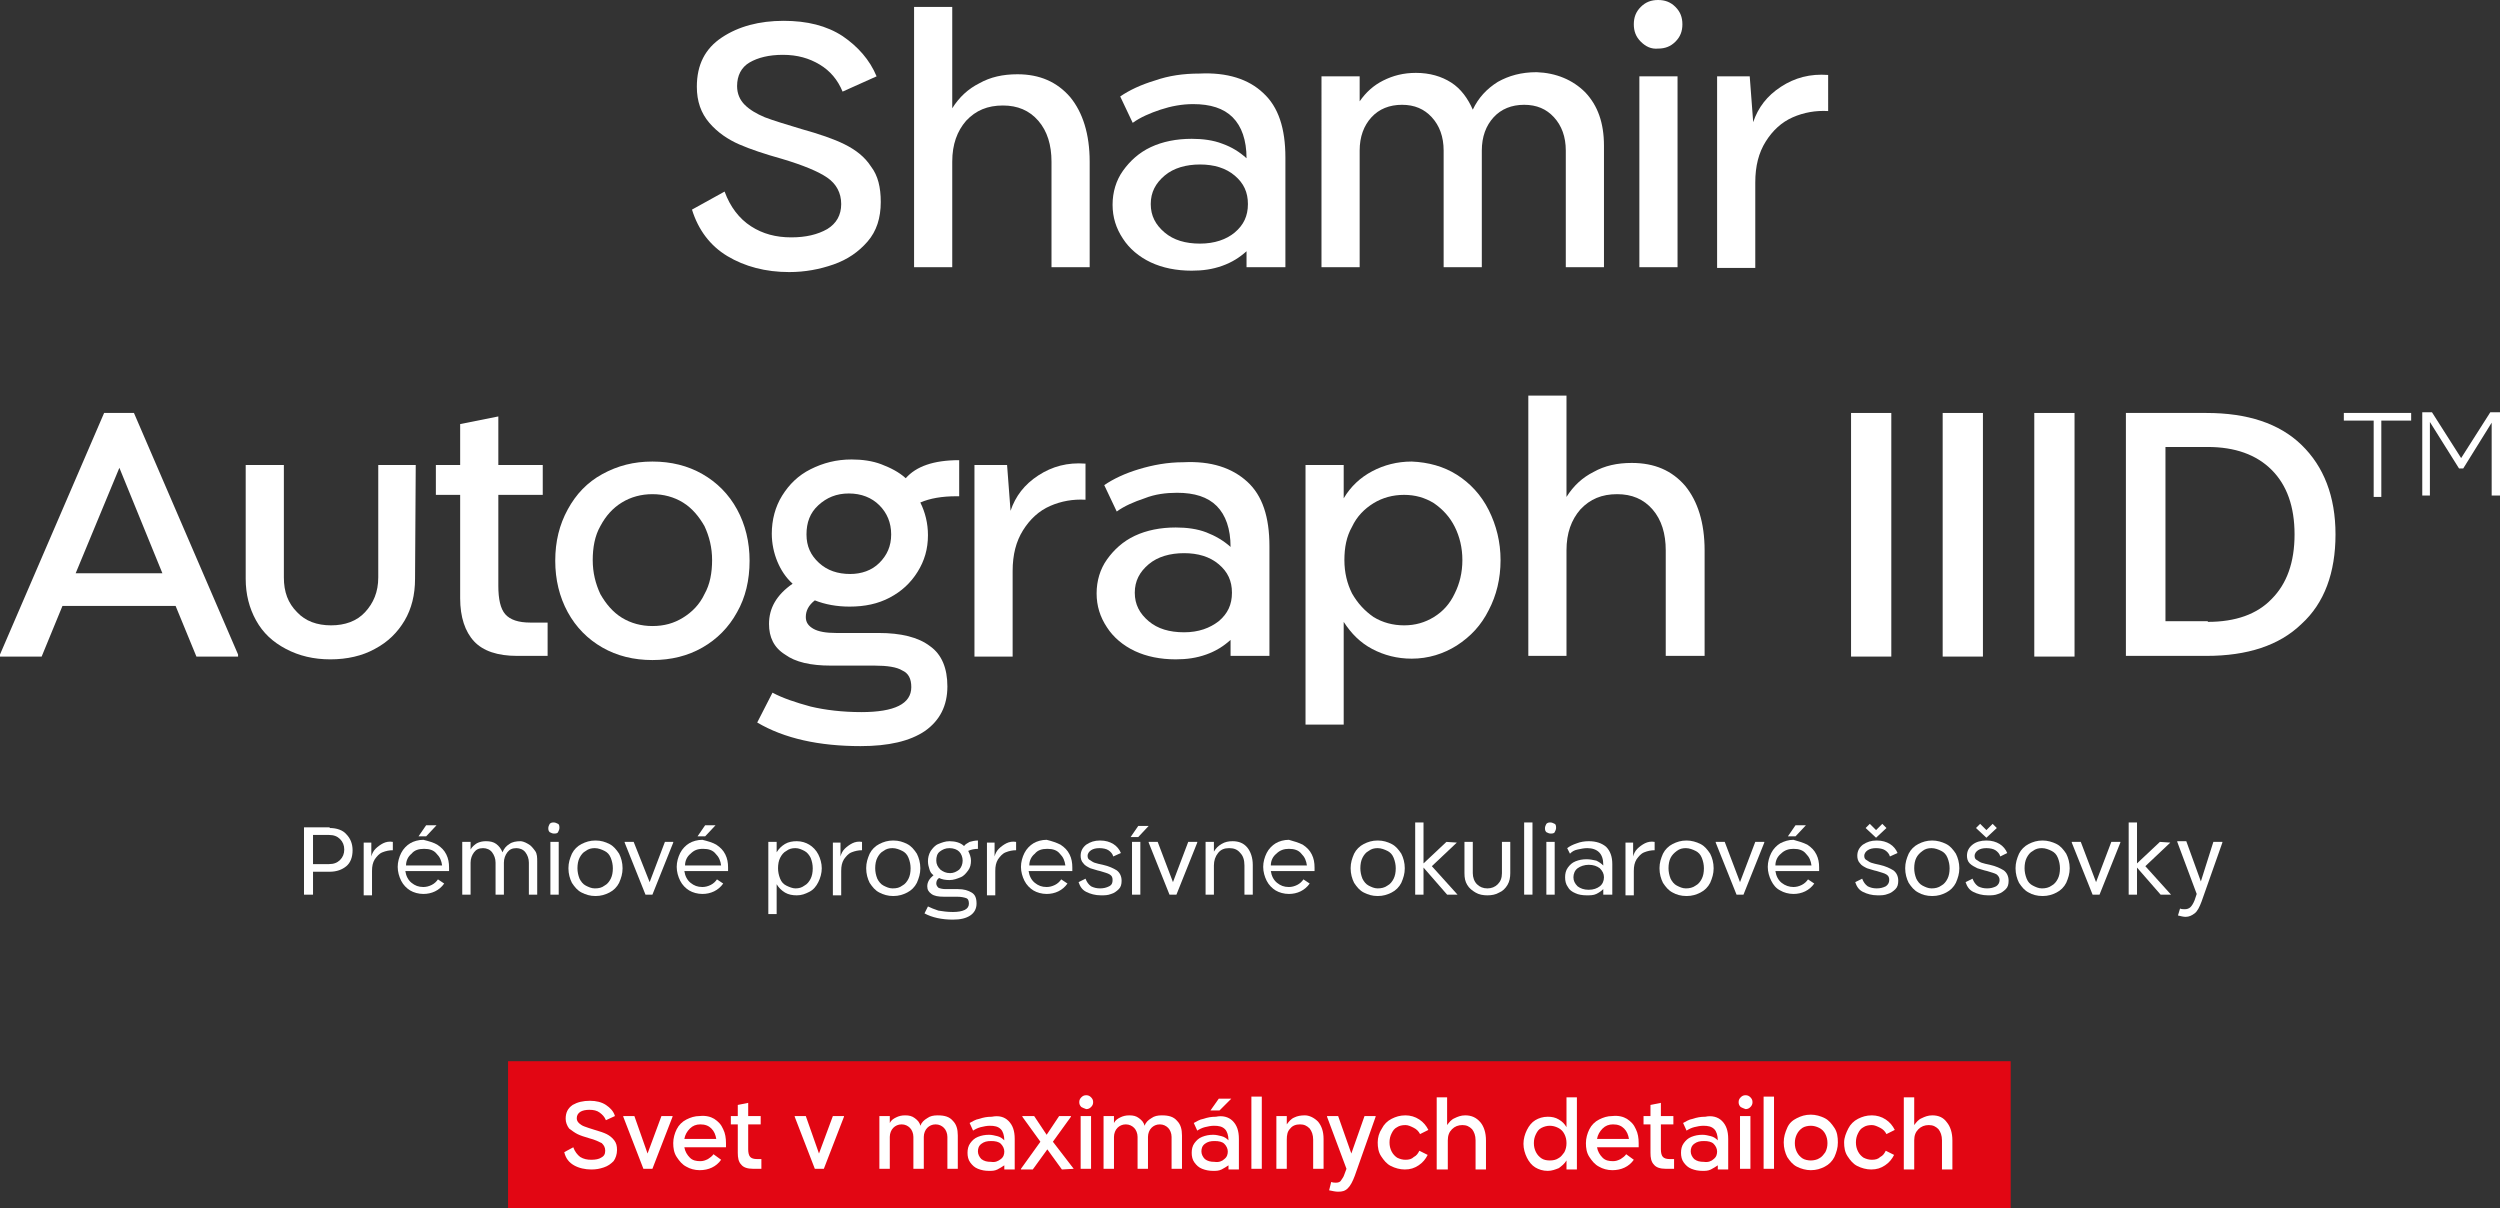 <svg id="Vrstva_1" xmlns="http://www.w3.org/2000/svg" xmlns:xlink="http://www.w3.org/1999/xlink" viewBox="0 0 360.2 174.1" style="enable-background:new 0 0 360.2 174.1;"><rect x="0" y="0" width="360.2" height="174.1" fill="#333333" stroke="none"/><style>.st0{fill:#E20613;}
.st1{fill:#FFFFFF;}</style><g><g><polyline class="st0" points="289.7,152.9 289.7,174.1 73.2,174.1 73.2,152.9"/></g><g><path class="st1" d="M47.5 119.3c1 0 1.9.3 2.4.9.6.6.9 1.4.9 2.3.0 1-.3 1.8-.9 2.3s-1.4.8-2.4.8h-2.4v3.3h-1.3v-9.7h3.7zM47.4 124.5c.7.0 1.2-.2 1.6-.6.4-.4.6-.9.6-1.5s-.2-1.1-.6-1.5-.9-.6-1.6-.6h-2.3v4.2h2.3z"/><path class="st1" d="M53.5 123.4c.1-.4.3-.8.6-1.1.3-.3.7-.6 1.1-.8s.9-.3 1.4-.2v1.2c-.5.0-1 .1-1.5.3s-.8.6-1.1 1c-.3.5-.4 1-.4 1.7v3.5h-1.2v-7.6h1.1v2z"/><path class="st1" d="M63 121.7c.6.4 1 .8 1.3 1.4.3.6.4 1.2.4 1.9.0.1.0.3.0.5h-6.3c.1.7.4 1.3.9 1.7s1 .6 1.7.6c.4.0.8-.1 1.2-.3.4-.2.7-.5.9-.8l.9.6c-.7 1-1.8 1.5-3 1.5-.7.0-1.4-.2-1.9-.5s-1-.8-1.3-1.4c-.3-.6-.5-1.3-.5-2s.2-1.4.5-2 .8-1.1 1.3-1.4 1.2-.5 1.9-.5C61.8 121.2 62.5 121.4 63 121.7zM59.3 123c-.5.4-.8 1-.8 1.7h5.2c-.1-.7-.3-1.2-.8-1.7-.4-.5-1-.7-1.8-.7C60.3 122.3 59.7 122.5 59.3 123zm1-2.5 1.1-1.6h1.5l-1.5 1.6H60.3z"/><path class="st1" d="M76.1 121.6c.4.2.7.6 1 1s.3 1 .3 1.5v4.8h-1.2v-4.6c0-.6-.2-1.1-.5-1.5s-.8-.6-1.3-.6c-.6.0-1 .2-1.3.6-.3.4-.5.9-.5 1.5v4.6h-1.2v-4.6c0-.6-.2-1.1-.5-1.5s-.8-.6-1.3-.6c-.6.0-1 .2-1.3.6-.3.4-.5.9-.5 1.5v4.6h-1.2v-7.6h1.2v1.1c.2-.4.6-.7.9-.9.4-.2.8-.3 1.3-.3.6.0 1.1.1 1.5.4s.7.7.9 1.2c.2-.5.5-.9 1-1.2.4-.3 1-.4 1.6-.4C75.2 121.2 75.6 121.3 76.1 121.6z"/><path class="st1" d="M79.2 119.9c-.2-.2-.2-.4-.2-.6.0-.2.1-.4.2-.6.2-.2.4-.2.6-.2.2.0.4.1.6.2s.2.4.2.6c0 .2-.1.4-.2.6s-.4.2-.6.2C79.6 120.1 79.4 120 79.2 119.9zm1.3 9h-1.2v-7.6h1.2V128.9z"/><path class="st1" d="M83.8 128.6c-.6-.3-1-.8-1.4-1.4-.3-.6-.5-1.3-.5-2.1s.2-1.4.5-2.1c.3-.6.8-1.1 1.4-1.4.6-.3 1.2-.5 2-.5s1.4.2 2 .5 1 .8 1.4 1.4c.3.6.5 1.3.5 2.1s-.2 1.4-.5 2.1c-.3.6-.8 1.1-1.4 1.4-.6.3-1.2.5-2 .5S84.4 128.9 83.8 128.6zm3.3-1c.4-.2.7-.6.9-1s.3-.9.3-1.5c0-.5-.1-1-.3-1.5s-.5-.8-.9-1-.9-.4-1.4-.4-.9.1-1.3.4c-.4.2-.7.6-.9 1s-.3.9-.3 1.5c0 .5.1 1 .3 1.5.2.4.5.8.9 1s.8.4 1.3.4C86.3 128 86.7 127.9 87.1 127.6z"/><path class="st1" d="M93.6 127.1l2.2-5.8H97v.1l-3 7.5h-1l-3-7.5v-.1h1.3L93.6 127.1z"/><path class="st1" d="M103.2 121.7c.6.4 1 .8 1.3 1.4.3.6.4 1.2.4 1.9.0.1.0.3.0.5h-6.3c.1.7.4 1.3.9 1.7s1 .6 1.7.6c.4.0.8-.1 1.2-.3s.7-.5.9-.8l.9.6c-.7 1-1.8 1.5-3 1.5-.7.0-1.4-.2-1.9-.5s-1-.8-1.3-1.4c-.3-.6-.5-1.3-.5-2s.2-1.4.5-2 .8-1.1 1.3-1.4 1.2-.5 1.9-.5C102 121.2 102.7 121.4 103.2 121.7zM99.5 123c-.5.4-.8 1-.8 1.7h5.2c-.1-.7-.3-1.2-.8-1.7-.4-.5-1-.7-1.8-.7C100.5 122.3 1e2 122.5 99.5 123zm1-2.5 1.1-1.6h1.5l-1.5 1.6H100.5z"/><path class="st1" d="M116.6 121.7c.5.3 1 .8 1.3 1.4.3.6.5 1.3.5 2s-.2 1.4-.5 2-.7 1.1-1.3 1.4-1.1.5-1.8.5c-.6.0-1.2-.1-1.7-.4s-.9-.7-1.2-1.2v4.3h-1.2v-10.4h1.2v1.5c.3-.5.7-.9 1.2-1.2s1.1-.4 1.7-.4C115.5 121.2 116.1 121.4 116.6 121.7zM115.9 127.6c.4-.2.7-.6.9-1s.3-.9.3-1.5c0-.5-.1-1-.3-1.5-.2-.4-.5-.8-.9-1s-.8-.4-1.3-.4-.9.1-1.3.4c-.4.2-.7.6-.9 1s-.3.9-.3 1.5c0 .5.1 1 .3 1.5s.5.8.9 1 .9.4 1.3.4C115.1 128 115.5 127.9 115.9 127.6z"/><path class="st1" d="M121.1 123.4c.1-.4.3-.8.6-1.1s.7-.6 1.1-.8c.4-.2.9-.3 1.4-.2v1.2c-.5.0-1 .1-1.5.3s-.8.6-1.1 1c-.3.5-.4 1-.4 1.7v3.5H120v-7.6h1.1L121.1 123.4z"/><path class="st1" d="M126.7 128.6c-.6-.3-1-.8-1.4-1.4-.3-.6-.5-1.3-.5-2.1s.2-1.4.5-2.1c.3-.6.8-1.1 1.4-1.4.6-.3 1.2-.5 2-.5s1.4.2 2 .5 1 .8 1.4 1.4c.3.6.5 1.3.5 2.1s-.2 1.4-.5 2.1c-.3.6-.8 1.1-1.4 1.4s-1.2.5-2 .5S127.3 128.9 126.7 128.6zm3.3-1c.4-.2.7-.6.9-1s.3-.9.3-1.5c0-.5-.1-1-.3-1.5s-.5-.8-.9-1-.9-.4-1.4-.4-.9.1-1.3.4c-.4.2-.7.6-.9 1s-.3.9-.3 1.5c0 .5.1 1 .3 1.5.2.4.5.8.9 1s.8.4 1.3.4C129.2 128 129.6 127.9 130 127.6z"/><path class="st1" d="M141 122.3c-.6.0-1.1.1-1.5.3.2.4.4.9.4 1.4s-.1 1-.4 1.4-.6.8-1.1 1-1 .4-1.6.4-1.1-.1-1.5-.3c-.3.2-.4.5-.4.8.0.2.1.4.3.6.2.1.6.2 1 .2h1.8c.9.0 1.5.2 2 .5s.7.8.7 1.6c0 .7-.3 1.3-.9 1.7-.6.4-1.4.6-2.5.6-1.6.0-3-.3-4.1-.9l.5-1c.4.2.9.4 1.5.6.6.1 1.3.2 2.1.2.7.0 1.3-.1 1.7-.3.4-.2.6-.5.6-.9s-.1-.7-.4-.8c-.3-.1-.7-.2-1.3-.2H136c-.8.0-1.4-.1-1.8-.4s-.6-.6-.6-1.1c0-.6.3-1.1.9-1.6-.3-.2-.5-.5-.6-.9-.1-.3-.2-.7-.2-1.1.0-.5.1-1 .4-1.5.3-.4.6-.8 1.1-1s1-.4 1.6-.4c.8.0 1.6.2 2.1.7.2-.3.5-.4.8-.6.3-.1.8-.2 1.2-.2V122.3zM138.2 125.3c.3-.3.5-.8.5-1.3s-.2-1-.5-1.3-.8-.5-1.4-.5-1 .2-1.4.5-.5.8-.5 1.3.2.9.6 1.3c.4.3.8.5 1.4.5C137.4 125.8 137.8 125.6 138.2 125.3z"/><path class="st1" d="M143.3 123.4c.1-.4.3-.8.6-1.1.3-.3.7-.6 1.1-.8s.9-.3 1.4-.2v1.2c-.5.0-1 .1-1.5.3s-.8.6-1.1 1c-.3.5-.4 1-.4 1.7v3.5h-1.2v-7.6h1.1v2z"/><path class="st1" d="M152.8 121.7c.6.4 1 .8 1.3 1.4.3.6.4 1.2.4 1.9.0.1.0.3.0.5h-6.3c.1.7.4 1.3.9 1.7s1 .6 1.7.6c.4.0.8-.1 1.2-.3.4-.2.7-.5.9-.8l.9.6c-.7 1-1.8 1.5-3 1.5-.7.0-1.4-.2-1.9-.5s-1-.8-1.3-1.4c-.3-.6-.5-1.3-.5-2s.2-1.4.5-2 .8-1.1 1.3-1.4 1.2-.5 1.9-.5C151.6 121.2 152.2 121.4 152.8 121.7zM149.1 123c-.5.4-.8 1-.8 1.7h5.2c-.1-.7-.3-1.2-.8-1.7-.4-.5-1-.7-1.8-.7C150.1 122.3 149.5 122.5 149.1 123z"/><path class="st1" d="M160.4 123.4c-.1-.4-.4-.7-.7-.9s-.8-.3-1.3-.3-.9.1-1.2.3c-.3.2-.5.5-.5.8s.1.5.3.6.4.3.7.4c.3.1.7.2 1.2.3.9.2 1.5.5 2 .8.4.3.7.8.7 1.5.0.5-.1.9-.4 1.2-.3.3-.7.6-1.1.7-.5.2-.9.2-1.5.2-.8.0-1.5-.2-2.1-.5s-.9-.8-1.1-1.4l1-.5c.2.5.4.8.8 1.1.4.2.8.3 1.3.3s.9-.1 1.3-.3.5-.5.5-.9-.1-.6-.4-.8-.8-.3-1.4-.5c-.5-.1-1-.3-1.4-.4-.4-.2-.8-.4-1-.7-.3-.3-.4-.7-.4-1.1.0-.7.3-1.2.8-1.6.6-.4 1.2-.6 2-.6s1.4.2 1.9.5.9.8 1.1 1.3L160.4 123.4z"/><path class="st1" d="M162.9 120.6l1.1-1.6h1.5l-1.5 1.6H162.9zM164.3 128.9h-1.2v-7.6h1.2V128.9z"/><path class="st1" d="M169 127.1l2.2-5.8h1.3v.1l-3 7.5h-1l-3-7.5v-.1h1.3L169 127.1z"/><path class="st1" d="M179.7 122.1c.5.6.8 1.5.8 2.5v4.3h-1.2v-4.2c0-.8-.2-1.4-.6-1.8-.4-.5-.9-.7-1.6-.7s-1.2.2-1.6.7-.6 1.1-.6 1.8v4.2h-1.2v-7.6h1.2v1.4c.3-.5.6-.8 1.1-1.1s1-.4 1.6-.4C178.5 121.2 179.2 121.5 179.7 122.1z"/><path class="st1" d="M187.7 121.7c.6.4 1 .8 1.3 1.4.3.6.4 1.2.4 1.9.0.1.0.3.0.5h-6.3c.1.7.4 1.3.9 1.7s1 .6 1.7.6c.4.0.8-.1 1.2-.3.4-.2.7-.5.9-.8l.9.6c-.7 1-1.8 1.5-3 1.5-.7.0-1.4-.2-1.9-.5s-1-.8-1.3-1.4c-.3-.6-.5-1.3-.5-2s.2-1.4.5-2 .8-1.1 1.3-1.4 1.2-.5 1.9-.5C186.4 121.2 187.1 121.4 187.7 121.7zM183.9 123c-.5.4-.8 1-.8 1.7h5.2c-.1-.7-.3-1.2-.8-1.7-.4-.5-1-.7-1.8-.7C185 122.3 184.4 122.5 183.9 123z"/><path class="st1" d="M196.5 128.6c-.6-.3-1-.8-1.4-1.4-.3-.6-.5-1.3-.5-2.1s.2-1.4.5-2.1c.3-.6.8-1.1 1.4-1.4.6-.3 1.2-.5 2-.5s1.4.2 2 .5 1 .8 1.4 1.4c.3.6.5 1.3.5 2.1s-.2 1.4-.5 2.1c-.3.6-.8 1.1-1.4 1.4s-1.2.5-2 .5S197.1 128.9 196.5 128.6zM199.9 127.6c.4-.2.7-.6.9-1s.3-.9.3-1.5c0-.5-.1-1-.3-1.5s-.5-.8-.9-1-.9-.4-1.4-.4-.9.1-1.3.4c-.4.2-.7.6-.9 1-.2.4-.3.9-.3 1.5.0.5.1 1 .3 1.5.2.4.5.8.9 1s.8.4 1.3.4S199.5 127.9 199.9 127.6z"/><path class="st1" d="M209.9 121.4l-3.6 3.4 3.7 4.1v0h-1.5l-3.4-3.9v3.9h-1.2v-10.4h1.2v5.9l3.3-3.1L209.9 121.4z"/><path class="st1" d="M216.4 121.3h1.2v4.5c0 .6-.1 1.2-.4 1.7s-.7.9-1.2 1.1c-.5.3-1.1.4-1.7.4s-1.2-.1-1.7-.4-.9-.6-1.2-1.1-.4-1-.4-1.7v-4.5h1.2v4.5c0 .6.2 1.2.6 1.6.4.4.9.6 1.5.6s1.1-.2 1.5-.6c.4-.4.6-.9.6-1.6v-4.5z"/><path class="st1" d="M220.8 128.9h-1.2v-10.4h1.2v10.4z"/><path class="st1" d="M222.8 119.9c-.2-.2-.2-.4-.2-.6.0-.2.1-.4.2-.6.2-.2.4-.2.6-.2s.4.1.6.2.2.4.2.6c0 .2-.1.4-.2.6s-.4.2-.6.2C223.2 120.1 223 120 222.8 119.9zM224 128.9h-1.2v-7.6h1.2V128.9z"/><path class="st1" d="M231.4 122c.6.6.9 1.4.9 2.5v4.4H231v-.8c-.3.3-.6.5-1 .7s-.9.2-1.4.2c-.6.0-1.2-.1-1.6-.3-.5-.2-.9-.5-1.1-.9-.3-.4-.4-.9-.4-1.4s.1-1 .4-1.4.6-.7 1.1-.9 1-.3 1.6-.3c.5.0.9.1 1.4.2.4.2.7.4 1 .7v-.1c0-.8-.2-1.4-.6-1.8-.4-.4-1-.6-1.7-.6-.5.0-.9.1-1.4.2s-.8.3-1.1.6l-.4-.8c.4-.3.8-.5 1.4-.7.5-.2 1.1-.3 1.7-.3C230 121.2 230.8 121.5 231.4 122zM230.5 127.7c.4-.3.6-.8.6-1.3s-.2-.9-.6-1.3c-.4-.3-.9-.5-1.6-.5-.6.0-1.2.2-1.6.5s-.6.8-.6 1.3.2.9.6 1.3c.4.3.9.5 1.6.5S230.1 128 230.5 127.7z"/><path class="st1" d="M235.3 123.4c.1-.4.3-.8.6-1.1.3-.3.7-.6 1.1-.8s.9-.3 1.4-.2v1.2c-.5.0-1 .1-1.5.3s-.8.6-1.1 1c-.3.5-.4 1-.4 1.7v3.5h-1.2v-7.6h1.1v2z"/><path class="st1" d="M241 128.6c-.6-.3-1-.8-1.4-1.4-.3-.6-.5-1.3-.5-2.1s.2-1.4.5-2.1c.3-.6.8-1.1 1.4-1.4.6-.3 1.2-.5 2-.5.7.0 1.4.2 2 .5s1 .8 1.4 1.4c.3.6.5 1.3.5 2.1s-.2 1.4-.5 2.1c-.3.6-.8 1.1-1.4 1.4s-1.2.5-2 .5S241.5 128.9 241 128.6zM244.3 127.6c.4-.2.7-.6.9-1s.3-.9.3-1.5c0-.5-.1-1-.3-1.5s-.5-.8-.9-1-.9-.4-1.4-.4-.9.1-1.3.4-.7.6-.9 1c-.2.4-.3.9-.3 1.5.0.5.1 1 .3 1.5.2.4.5.8.9 1s.8.4 1.3.4S243.9 127.9 244.3 127.6z"/><path class="st1" d="M250.7 127.1l2.2-5.8h1.3v.1l-3 7.5h-1l-3-7.5v-.1h1.3L250.7 127.1z"/><path class="st1" d="M260.4 121.7c.6.4 1 .8 1.3 1.4.3.6.4 1.2.4 1.9.0.1.0.3.0.5h-6.3c.1.7.4 1.3.9 1.7s1.1.6 1.7.6c.4.0.8-.1 1.2-.3s.7-.5.9-.8l.9.6c-.7 1-1.8 1.5-3 1.5-.7.0-1.4-.2-1.9-.5-.6-.3-1-.8-1.3-1.4-.3-.6-.5-1.3-.5-2s.2-1.4.5-2 .8-1.1 1.3-1.4c.6-.3 1.2-.5 1.9-.5C259.1 121.2 259.8 121.4 260.4 121.7zM256.6 123c-.5.4-.8 1-.8 1.7h5.2c-.1-.7-.3-1.2-.8-1.7-.4-.5-1-.7-1.8-.7C257.7 122.3 257.1 122.5 256.6 123zm1-2.5 1.1-1.6h1.5l-1.5 1.6H257.6z"/><path class="st1" d="M272.3 123.4c-.1-.4-.4-.7-.7-.9s-.8-.3-1.3-.3-.9.1-1.2.3-.5.5-.5.8.1.5.3.6.4.3.7.4c.3.1.7.2 1.2.3.9.2 1.5.5 2 .8.4.3.7.8.7 1.5.0.5-.1.9-.4 1.2-.3.3-.7.6-1.1.7-.5.2-.9.2-1.5.2-.8.0-1.5-.2-2.1-.5s-.9-.8-1.1-1.4l1-.5c.2.5.4.8.8 1.1.4.2.8.3 1.3.3s.9-.1 1.3-.3c.3-.2.5-.5.5-.9s-.1-.6-.4-.8c-.3-.2-.8-.3-1.4-.5-.5-.1-1-.3-1.4-.4-.4-.2-.8-.4-1-.7-.3-.3-.4-.7-.4-1.1.0-.7.3-1.2.8-1.6.6-.4 1.2-.6 2-.6s1.4.2 1.9.5.9.8 1.1 1.3L272.3 123.4zM271.8 119.3l-1.5 1.4-1.5-1.4.6-.6.9.9.9-.9L271.8 119.3z"/><path class="st1" d="M276.4 128.6c-.6-.3-1-.8-1.4-1.4-.3-.6-.5-1.3-.5-2.1s.2-1.4.5-2.1c.3-.6.8-1.1 1.4-1.4.6-.3 1.2-.5 2-.5.7.0 1.4.2 2 .5s1 .8 1.4 1.4c.3.6.5 1.3.5 2.1s-.2 1.4-.5 2.1c-.3.6-.8 1.1-1.4 1.4-.6.3-1.2.5-2 .5C277.6 129.1 276.9 128.9 276.4 128.6zM279.7 127.6c.4-.2.7-.6.9-1s.3-.9.3-1.5c0-.5-.1-1-.3-1.5s-.5-.8-.9-1-.9-.4-1.4-.4-.9.1-1.3.4-.7.6-.9 1-.3.9-.3 1.5c0 .5.1 1 .3 1.5.2.4.5.8.9 1s.8.4 1.3.4S279.3 127.9 279.7 127.6z"/><path class="st1" d="M288.2 123.4c-.1-.4-.4-.7-.7-.9s-.8-.3-1.3-.3-.9.1-1.2.3-.5.5-.5.8.1.5.3.6.4.3.7.4c.3.1.7.2 1.2.3.9.2 1.5.5 2 .8.4.3.7.8.7 1.5.0.5-.1.9-.4 1.2s-.7.6-1.1.7c-.5.2-.9.2-1.5.2-.8.0-1.5-.2-2.1-.5s-.9-.8-1.1-1.4l1-.5c.2.5.4.8.8 1.1.4.2.8.3 1.3.3s.9-.1 1.3-.3c.3-.2.5-.5.5-.9s-.2-.6-.4-.8c-.3-.2-.8-.3-1.4-.5-.5-.1-1-.3-1.4-.4-.4-.2-.8-.4-1.1-.7s-.4-.7-.4-1.1c0-.7.3-1.2.8-1.6s1.2-.6 2-.6 1.4.2 1.9.5.9.8 1.1 1.3L288.2 123.4zM287.7 119.3l-1.5 1.4-1.5-1.4.6-.6.9.9.9-.9L287.7 119.3z"/><path class="st1" d="M292.3 128.6c-.6-.3-1-.8-1.4-1.4-.3-.6-.5-1.3-.5-2.1s.2-1.4.5-2.1c.3-.6.8-1.1 1.4-1.4.6-.3 1.2-.5 2-.5.7.0 1.4.2 2 .5s1 .8 1.4 1.4c.3.6.5 1.3.5 2.1s-.2 1.4-.5 2.1c-.3.6-.8 1.1-1.4 1.4-.6.3-1.2.5-2 .5S292.8 128.9 292.3 128.6zM295.6 127.6c.4-.2.7-.6.9-1s.3-.9.3-1.5c0-.5-.1-1-.3-1.5s-.5-.8-.9-1-.9-.4-1.4-.4-.9.1-1.3.4c-.4.2-.7.6-.9 1s-.3.9-.3 1.5c0 .5.1 1 .3 1.5s.5.8.9 1 .8.4 1.3.4C294.7 128 295.2 127.9 295.6 127.6z"/><path class="st1" d="M302 127.1l2.2-5.8h1.3v.1l-3 7.5h-1l-3-7.5v-.1h1.3L302 127.1z"/><path class="st1" d="M312.7 121.4l-3.6 3.4 3.7 4.1v0h-1.5l-3.4-3.9v3.9h-1.2v-10.4h1.2v5.9l3.3-3.1L312.7 121.4z"/><path class="st1" d="M318.9 121.3h1.3v.1l-3 8.5c-.3.8-.6 1.4-1 1.7-.4.3-.8.5-1.3.5-.3.0-.7-.1-1.1-.2l.3-1c.2.1.5.1.7.1.3.0.6-.1.8-.3.2-.2.4-.5.6-1l.3-.9-2.8-7.5v-.1h1.3l2.1 5.8L318.9 121.3z"/></g><g><path class="st1" d="M121.4 13.2c-.7-1.7-1.8-3-3.3-3.9s-3.2-1.4-5.3-1.4c-2 0-3.6.4-4.8 1.1s-1.8 1.9-1.8 3.4c0 1.1.4 2 1.1 2.7s1.7 1.3 2.9 1.8c1.3.5 3 1 5.3 1.7 2.5.7 4.6 1.4 6.2 2.2 1.6.8 2.9 1.8 3.8 3.2 1 1.3 1.4 3 1.4 5.1.0 2.3-.6 4.2-1.9 5.7-1.3 1.5-2.9 2.6-4.9 3.3-2 .7-4.1 1.1-6.4 1.1-3.4.0-6.4-.8-8.9-2.3s-4.2-3.8-5.1-6.7l4.7-2.6c.8 2.2 2.1 3.9 3.8 5 1.7 1.1 3.6 1.6 5.8 1.6 2.1.0 3.8-.4 5.2-1.2 1.3-.8 2-2 2-3.6s-.7-2.9-2-3.8c-1.3-.9-3.5-1.8-6.5-2.7-2.5-.7-4.6-1.4-6.2-2.1-1.6-.7-3.1-1.7-4.3-3.1-1.2-1.4-1.8-3.1-1.8-5.2.0-3.2 1.2-5.5 3.6-7.1 2.4-1.6 5.4-2.4 8.9-2.4 3.4.0 6.2.7 8.5 2.2 2.2 1.5 3.9 3.4 4.9 5.8L121.4 13.2z"/><path class="st1" d="M154.2 14c1.8 2.2 2.8 5.3 2.8 9.3v15.2h-5.5V23.3c0-2.4-.6-4.4-1.9-5.9s-3-2.2-5.1-2.2c-2.2.0-3.9.7-5.3 2.2-1.3 1.5-2 3.4-2 5.9v15.2h-5.5V1h5.5v14.6c1-1.6 2.3-2.8 3.9-3.6 1.6-.9 3.4-1.3 5.5-1.3C149.8 10.7 152.3 11.8 154.2 14z"/><path class="st1" d="M182 13.4c2.2 2 3.2 5.1 3.2 9.3v15.8h-5.6v-2.3c-1 .9-2.1 1.6-3.5 2.1s-2.8.7-4.4.7c-2.2.0-4.2-.4-5.9-1.2s-3.1-2-4-3.4c-1-1.5-1.5-3.1-1.5-4.9.0-1.8.5-3.5 1.5-4.9s2.3-2.6 4-3.4c1.7-.8 3.7-1.2 5.9-1.2 1.6.0 3.1.2 4.4.7 1.4.5 2.5 1.2 3.5 2.1.0-2.6-.7-4.6-2-5.9-1.3-1.3-3.2-1.9-5.7-1.9-1.6.0-3.2.3-4.7.8s-2.9 1.1-4 1.9l-1.8-3.8c1.3-.9 3-1.7 5-2.3 2-.7 4.1-1 6.4-1C176.8 10.4 179.9 11.4 182 13.4zM177.9 33.5c1.3-1.1 1.9-2.4 1.9-4.1.0-1.7-.6-3-1.9-4.1s-3-1.6-5-1.6-3.8.5-5.1 1.6c-1.3 1.1-2 2.4-2 4.1.0 1.7.7 3 2 4.1s3 1.6 5.1 1.6S176.7 34.5 177.9 33.5z"/><path class="st1" d="M228.4 13.3c1.8 1.9 2.7 4.4 2.7 7.7v17.5h-5.5V21.7c0-2-.6-3.6-1.7-4.8s-2.5-1.8-4.3-1.8-3.3.6-4.4 1.8c-1.1 1.2-1.7 2.8-1.7 4.8v16.8H208V21.7c0-2-.6-3.6-1.7-4.8s-2.5-1.8-4.3-1.8-3.3.6-4.4 1.8c-1.1 1.2-1.7 2.8-1.7 4.8v16.8h-5.5V11h5.5v3.6c.9-1.3 2-2.3 3.4-3 1.4-.7 2.9-1.1 4.7-1.1 2 0 3.7.5 5.1 1.4s2.4 2.3 3.1 3.9c.8-1.7 2-3 3.6-4 1.6-.9 3.4-1.4 5.6-1.4C224.2 10.5 226.6 11.5 228.4 13.3z"/><path class="st1" d="M236.4 6c-.7-.7-1-1.5-1-2.5s.3-1.8 1-2.5 1.5-1 2.5-1 1.8.3 2.5 1 1 1.5 1 2.5-.3 1.8-1 2.5-1.5 1-2.5 1C237.9 7.1 237.1 6.7 236.4 6zM241.7 38.5h-5.5V11h5.5V38.5z"/><path class="st1" d="M252.6 17.6c.7-2.1 2-3.8 4-5.1 2-1.3 4.2-1.9 6.8-1.7V16c-1.8-.1-3.5.2-5.1.9s-2.9 1.9-3.9 3.5-1.5 3.5-1.5 5.9v12.3h-5.5V11h4.7l.5 6.6z"/><path class="st1" d="M15 59.5h4.3l15 34.8v.3h-6l-3-7.3H9l-3 7.3H0v-.3L15 59.5zM17.2 67.4l-6.3 15.2h12.5L17.2 67.4z"/><path class="st1" d="M54.4 67h5.5l-.1 16.4c0 2.3-.5 4.3-1.5 6s-2.4 3.1-4.3 4.1c-1.8 1-4 1.5-6.4 1.5s-4.5-.5-6.4-1.5-3.3-2.3-4.3-4.1-1.5-3.8-1.5-6V67h5.5v16.2c0 2.1.6 3.7 1.9 5 1.2 1.3 2.9 1.9 4.9 1.9s3.7-.6 4.9-1.9c1.2-1.3 1.9-2.9 1.9-5V67z"/><path class="st1" d="M78.9 89.7v4.8h-4.4c-2.8.0-4.9-.7-6.2-2.1s-2-3.5-2-6.2V71.3h-3.5V67h3.5v-5.9l5.5-1.1v7h6.4v4.3h-6.4v13.1c0 1.9.3 3.3 1 4.1s1.9 1.2 3.6 1.2H78.9z"/><path class="st1" d="M86.8 93.3c-2.1-1.2-3.8-2.9-5-5.1-1.2-2.2-1.8-4.7-1.8-7.4.0-2.8.6-5.2 1.8-7.4s2.8-3.9 5-5.1 4.5-1.8 7.2-1.8 5.1.6 7.2 1.8c2.1 1.2 3.8 2.9 5 5.1 1.2 2.2 1.8 4.7 1.8 7.4.0 2.8-.6 5.3-1.8 7.4-1.2 2.2-2.9 3.9-5 5.1-2.1 1.2-4.5 1.8-7.2 1.8S88.9 94.5 86.8 93.3zM98.4 89c1.3-.8 2.4-1.9 3.1-3.4.8-1.4 1.1-3.1 1.1-4.9.0-1.8-.4-3.4-1.1-4.9-.8-1.4-1.8-2.6-3.1-3.4-1.3-.8-2.8-1.2-4.4-1.2-1.6.0-3.1.4-4.4 1.2-1.3.8-2.3 1.9-3.1 3.4-.8 1.4-1.1 3.1-1.1 4.9.0 1.8.4 3.4 1.1 4.9.8 1.4 1.8 2.6 3.1 3.4 1.3.8 2.8 1.2 4.4 1.2C95.7 90.2 97.1 89.8 98.4 89z"/><path class="st1" d="M137.8 71.5c-2.1.0-3.8.3-5.2.9.7 1.4 1.1 3 1.1 4.7.0 2-.5 3.7-1.5 5.3s-2.3 2.8-4 3.7-3.6 1.3-5.8 1.3c-1.8.0-3.5-.3-5-.9-.9.7-1.3 1.5-1.3 2.4.0.8.4 1.3 1.1 1.7.7.4 1.8.6 3.3.6h6.1c3.2.0 5.7.6 7.4 1.9 1.7 1.2 2.5 3.2 2.5 5.8.0 2.8-1.1 4.9-3.2 6.4-2.2 1.5-5.3 2.2-9.3 2.2-6 0-11-1.1-14.9-3.4l2.2-4.3c1.5.8 3.3 1.4 5.5 2 2.1.5 4.6.8 7.3.8 2.4.0 4.2-.3 5.4-.9 1.2-.6 1.8-1.5 1.8-2.7s-.4-2-1.3-2.4c-.8-.5-2.2-.7-4-.7h-6.3c-2.9.0-5.1-.5-6.6-1.6-1.6-1-2.3-2.5-2.3-4.4.0-2.3 1.1-4.2 3.4-5.8-1-.9-1.7-2-2.2-3.2s-.8-2.6-.8-4c0-2 .5-3.9 1.5-5.5s2.3-2.9 4.1-3.8 3.7-1.4 5.9-1.4c1.5.0 3 .2 4.3.7s2.5 1.1 3.5 2c1.5-1.7 4-2.6 7.7-2.6v5.2zM126.7 81.1c1.1-1.1 1.7-2.4 1.7-4.1.0-1.7-.6-3.1-1.7-4.2s-2.6-1.7-4.4-1.7-3.2.6-4.4 1.7c-1.2 1.1-1.7 2.5-1.7 4.2s.6 3 1.8 4.1 2.7 1.6 4.5 1.6C124.1 82.7 125.6 82.2 126.7 81.1z"/><path class="st1" d="M145.6 73.6c.7-2.1 2-3.8 4-5.1s4.2-1.9 6.8-1.7V72c-1.8-.1-3.5.2-5.1.9s-2.9 1.9-3.9 3.5-1.5 3.5-1.5 5.9v12.3h-5.5V67h4.7l.5 6.6z"/><path class="st1" d="M179.7 69.4c2.2 2 3.2 5.1 3.2 9.3v15.8h-5.6v-2.3c-1 .9-2.1 1.6-3.5 2.1s-2.8.7-4.4.7c-2.2.0-4.2-.4-5.9-1.2-1.7-.8-3.1-2-4-3.4-1-1.5-1.5-3.1-1.5-4.9s.5-3.5 1.5-4.9 2.3-2.6 4-3.4c1.7-.8 3.7-1.2 5.9-1.2 1.6.0 3.1.2 4.4.7s2.5 1.2 3.5 2.1c0-2.6-.7-4.6-2-5.9-1.3-1.3-3.2-1.9-5.7-1.9-1.6.0-3.2.2-4.7.8-1.5.5-2.9 1.1-4 1.9l-1.8-3.8c1.3-.9 3-1.7 5-2.3s4.1-1 6.4-1C174.5 66.4 177.5 67.4 179.7 69.4zM175.6 89.5c1.3-1.1 1.9-2.4 1.9-4.1.0-1.7-.6-3-1.9-4.1s-3-1.6-5-1.6-3.8.5-5.1 1.6c-1.3 1.1-2 2.4-2 4.1.0 1.7.7 3 2 4.1s3 1.6 5.1 1.6S174.3 90.5 175.6 89.5z"/><path class="st1" d="M209.9 68.4c1.9 1.2 3.5 2.9 4.6 5.1 1.1 2.2 1.7 4.6 1.7 7.2.0 2.7-.6 5.1-1.7 7.2-1.1 2.2-2.6 3.8-4.6 5.1-1.9 1.2-4.1 1.9-6.5 1.9-2.1.0-4-.5-5.7-1.4s-3-2.2-4.1-3.9v14.8h-5.5V67h5.5v4.8c1-1.7 2.4-3 4.1-3.9s3.6-1.4 5.7-1.4C205.8 66.6 208 67.2 209.9 68.4zM206.6 88.9c1.3-.8 2.3-1.9 3-3.4.7-1.4 1.1-3 1.1-4.8s-.4-3.4-1.1-4.8c-.7-1.4-1.7-2.5-3-3.4-1.3-.8-2.7-1.2-4.3-1.2-1.6.0-3.1.4-4.4 1.2s-2.4 1.9-3.1 3.4c-.8 1.4-1.1 3-1.1 4.8s.4 3.4 1.1 4.8c.8 1.4 1.8 2.5 3.1 3.4 1.3.8 2.8 1.2 4.4 1.2C203.9 90.1 205.3 89.7 206.6 88.9z"/><path class="st1" d="M242.8 70c1.8 2.2 2.8 5.3 2.8 9.3v15.2H240V79.3c0-2.4-.6-4.4-1.9-5.9s-3-2.2-5.1-2.2c-2.2.0-3.9.7-5.3 2.2-1.3 1.5-2 3.4-2 5.9v15.2h-5.5V57h5.5v14.6c1-1.6 2.3-2.8 3.9-3.6 1.6-.9 3.4-1.3 5.5-1.3C238.4 66.7 240.9 67.8 242.8 70z"/><path class="st1" d="M266.7 94.5v-35h5.8v35.1H266.7z"/><path class="st1" d="M279.9 94.5v-35h5.8v35.1H279.9z"/><path class="st1" d="M293.1 94.5v-35h5.8v35.1H293.1z"/><path class="st1" d="M317.9 59.5c5.9.0 10.5 1.5 13.7 4.6s4.9 7.4 4.9 12.9-1.6 9.9-4.9 12.9c-3.2 3.1-7.8 4.6-13.7 4.6h-11.6v-35h11.6zM318.1 89.6c4 0 7.1-1.1 9.2-3.3 2.2-2.2 3.3-5.3 3.3-9.3s-1.1-7.1-3.3-9.3-5.3-3.3-9.2-3.3H312v25.1H318.1z"/><path class="st1" d="M337.7 59.5h9.7v1.1h-4.3v11H342v-11h-4.3V59.5zm17.2 8h-.6l-4.2-6.7v10.6H349v-12h1.4l4.2 6.6 4.2-6.6h1.4v12H359V60.9L354.9 67.5z"/></g><g><path class="st1" d="M87.3 161.4c-.2-.5-.5-.8-.9-1.1-.4-.3-.9-.4-1.5-.4-.5.0-1 .1-1.3.3-.3.2-.5.5-.5.9.0.3.1.5.3.7s.5.4.8.5.8.3 1.5.5 1.3.4 1.7.6.8.5 1.1.9.4.8.4 1.4-.2 1.2-.5 1.6c-.4.4-.8.7-1.4.9-.6.2-1.1.3-1.8.3-.9.0-1.8-.2-2.5-.6s-1.2-1-1.4-1.9l1.3-.7c.2.6.6 1.1 1 1.4.5.3 1 .4 1.6.4s1.1-.1 1.4-.3c.4-.2.6-.5.6-1s-.2-.8-.5-1.1c-.4-.2-1-.5-1.8-.7-.7-.2-1.3-.4-1.7-.6s-.8-.5-1.2-.8c-.3-.4-.5-.9-.5-1.4.0-.9.3-1.5 1-2 .7-.4 1.5-.6 2.5-.6.9.0 1.7.2 2.3.6s1.1.9 1.3 1.6L87.3 161.4z"/><path class="st1" d="M93.3 166.2l2-5.4h1.6v.1l-2.9 7.5h-1.3l-2.9-7.5v-.1h1.6L93.3 166.2z"/><path class="st1" d="M102.9 161.2c.6.4 1 .8 1.3 1.5.3.6.4 1.3.4 2 0 .2.0.4.0.6h-6c.1.6.4 1.1.8 1.5.4.4.9.5 1.5.5.4.0.7-.1 1.1-.3.3-.2.6-.4.8-.7l1.1.8c-.7 1-1.8 1.5-3.1 1.5-.7.0-1.4-.2-1.9-.5-.6-.3-1-.8-1.4-1.4s-.5-1.3-.5-2 .2-1.4.5-2 .8-1.1 1.4-1.4c.6-.3 1.2-.5 1.9-.5C101.7 160.7 102.4 160.9 102.9 161.2zM99.4 162.6c-.4.4-.7.9-.8 1.5h4.6c-.1-.6-.3-1.1-.7-1.5s-.9-.6-1.6-.6C100.3 162 99.8 162.2 99.4 162.6z"/><path class="st1" d="M109.7 167.1v1.3h-1.2c-.8.0-1.4-.2-1.7-.6-.4-.4-.5-1-.5-1.7V162h-1v-1.2h1v-1.6l1.5-.3v1.9h1.8v1.2h-1.8v3.6c0 .5.1.9.3 1.1s.5.3 1 .3H109.7z"/><path class="st1" d="M118 166.2l2-5.4h1.6v.1l-2.9 7.5h-1.3l-2.9-7.5v-.1h1.6L118 166.2z"/><path class="st1" d="M137.3 161.5c.5.5.7 1.2.7 2.1v4.8h-1.5v-4.6c0-.5-.2-1-.5-1.3s-.7-.5-1.2-.5-.9.2-1.2.5-.5.8-.5 1.3v4.6h-1.5v-4.6c0-.5-.2-1-.5-1.3s-.7-.5-1.2-.5-.9.2-1.2.5c-.3.3-.5.8-.5 1.3v4.6h-1.5v-7.6h1.5v1c.2-.4.5-.6.9-.8.4-.2.8-.3 1.3-.3.6.0 1 .1 1.4.4s.7.6.8 1.1c.2-.5.5-.8 1-1.1.4-.3.9-.4 1.5-.4C136.1 160.7 136.8 160.9 137.3 161.5z"/><path class="st1" d="M145.3 161.5c.6.6.9 1.4.9 2.6v4.4h-1.5v-.6c-.3.2-.6.4-1 .6s-.8.2-1.2.2c-.6.0-1.1-.1-1.6-.3-.5-.2-.8-.5-1.1-.9-.3-.4-.4-.9-.4-1.4s.1-1 .4-1.4.6-.7 1.1-.9c.5-.2 1-.3 1.6-.3.4.0.8.1 1.2.2s.7.3 1 .6c0-.7-.2-1.3-.5-1.6-.4-.4-.9-.5-1.6-.5-.4.0-.9.1-1.3.2s-.8.3-1.1.5l-.5-1.1c.4-.2.8-.5 1.4-.6.6-.2 1.1-.3 1.8-.3C143.9 160.7 144.7 160.9 145.3 161.5zM144.2 167c.4-.3.5-.7.5-1.1s-.2-.8-.5-1.1-.8-.4-1.4-.4-1 .1-1.4.4-.5.7-.5 1.1.2.8.5 1.1c.4.3.8.4 1.4.4C143.4 167.5 143.8 167.3 144.2 167z"/><path class="st1" d="M154.7 168.4l-1.7.1-2.1-2.9-2.1 2.9h-1.7v-.1l2.8-3.9-2.6-3.6v-.1h1.7l1.8 2.7 1.8-2.7h1.7v.1l-2.6 3.6L154.7 168.4z"/><path class="st1" d="M155.8 159.5c-.2-.2-.3-.4-.3-.7.0-.3.1-.5.3-.7.2-.2.4-.3.7-.3.3.0.5.1.7.3s.3.4.3.7c0 .3-.1.5-.3.7-.2.2-.4.3-.7.3C156.2 159.7 156 159.6 155.8 159.5zM157.2 168.4h-1.5v-7.6h1.5V168.4z"/><path class="st1" d="M169.6 161.5c.5.5.7 1.2.7 2.1v4.8h-1.5v-4.6c0-.5-.2-1-.5-1.3s-.7-.5-1.2-.5-.9.2-1.2.5-.5.8-.5 1.3v4.6h-1.5v-4.6c0-.5-.2-1-.5-1.3s-.7-.5-1.2-.5-.9.2-1.2.5c-.3.3-.5.8-.5 1.3v4.6H159v-7.6h1.5v1c.2-.4.5-.6.9-.8.4-.2.8-.3 1.3-.3.6.0 1 .1 1.4.4s.7.6.8 1.1c.2-.5.5-.8 1-1.1.4-.3.9-.4 1.5-.4C168.4 160.7 169.1 160.9 169.6 161.5z"/><path class="st1" d="M177.6 161.5c.6.6.9 1.4.9 2.6v4.4H177v-.6c-.3.2-.6.4-1 .6s-.8.2-1.2.2c-.6.0-1.1-.1-1.6-.3-.5-.2-.8-.5-1.1-.9-.3-.4-.4-.9-.4-1.4s.1-1 .4-1.4.6-.7 1.1-.9c.5-.2 1-.3 1.6-.3.4.0.8.1 1.2.2s.7.3 1 .6c0-.7-.2-1.3-.5-1.6-.4-.4-.9-.5-1.6-.5-.4.0-.9.1-1.3.2s-.8.3-1.1.5l-.5-1.1c.4-.2.8-.5 1.4-.6.6-.2 1.1-.3 1.8-.3C176.1 160.7 177 160.9 177.6 161.5zM176.4 167c.4-.3.5-.7.5-1.1s-.2-.8-.5-1.1-.8-.4-1.4-.4-1 .1-1.4.4-.5.7-.5 1.1.2.8.5 1.1c.4.3.8.4 1.4.4C175.6 167.5 176.1 167.3 176.4 167zm-2-7 1.2-1.7h1.8l-1.7 1.7H174.4z"/><path class="st1" d="M181.8 168.4h-1.5V158h1.5v10.4z"/><path class="st1" d="M189.9 161.6c.5.6.8 1.4.8 2.5v4.3h-1.5v-4.2c0-.7-.2-1.2-.5-1.6-.4-.4-.8-.6-1.4-.6s-1.1.2-1.4.6c-.4.4-.5.9-.5 1.6v4.2h-1.5v-7.6h1.5v1.2c.3-.4.6-.8 1.1-1 .4-.2.9-.3 1.5-.3S189.3 161 189.9 161.6z"/><path class="st1" d="M196.6 160.8h1.6v.1l-3 8.5c-.3.8-.6 1.4-1 1.8s-.8.5-1.4.5c-.4.0-.8-.1-1.3-.2l.3-1.2c.3.1.5.1.7.1.3.0.6-.1.7-.3s.4-.5.5-.9l.3-.8-2.8-7.5v-.1h1.6l1.9 5.4L196.6 160.8z"/><path class="st1" d="M199.1 162.6c.3-.6.8-1.1 1.4-1.4s1.2-.5 2-.5c.7.0 1.4.2 2 .6s1 .9 1.3 1.5l-1.2.6c-.2-.4-.5-.7-.9-.9-.4-.2-.8-.4-1.2-.4-.5.0-.9.1-1.2.3-.4.2-.6.5-.8.9-.2.4-.3.8-.3 1.3s.1.9.3 1.3c.2.4.5.7.8.9.4.2.8.3 1.2.3.5.0.9-.1 1.2-.4.4-.2.6-.5.8-.9l1.2.6c-.3.6-.7 1.1-1.3 1.5s-1.2.6-2 .6c-.7.0-1.4-.2-2-.5s-1-.8-1.4-1.4-.5-1.3-.5-2S198.7 163.2 199.1 162.6z"/><path class="st1" d="M213.3 161.7c.5.6.8 1.5.8 2.6v4.2h-1.5v-4.2c0-.7-.2-1.2-.5-1.6-.4-.4-.8-.6-1.4-.6s-1.1.2-1.5.6-.6.9-.6 1.6v4.2H207v-10.4h1.5v4c.3-.4.6-.8 1.1-1 .4-.2.9-.4 1.5-.4C212 160.7 212.7 161 213.3 161.7z"/><path class="st1" d="M225.7 158.1h1.5v10.4h-1.5v-1.3c-.3.5-.7.8-1.1 1.1-.5.2-1 .4-1.6.4-.7.0-1.3-.2-1.8-.5s-.9-.8-1.2-1.4c-.3-.6-.5-1.3-.5-2s.2-1.4.5-2 .7-1.1 1.2-1.4 1.1-.5 1.8-.5c.6.0 1.1.1 1.6.4s.8.6 1.1 1.1V158.1zM224.5 166.9c.4-.2.6-.5.9-.9.2-.4.3-.8.3-1.3s-.1-.9-.3-1.3-.5-.7-.9-.9c-.4-.2-.8-.3-1.2-.3-.4.0-.8.1-1.2.3-.4.2-.6.5-.8.9s-.3.8-.3 1.3.1.9.3 1.3c.2.4.5.7.8.9.3.2.7.3 1.2.3C223.8 167.2 224.2 167.1 224.5 166.9z"/><path class="st1" d="M234.4 161.2c.6.4 1 .8 1.3 1.5.3.6.4 1.3.4 2 0 .2.0.4.0.6h-6c.1.6.4 1.1.8 1.5s.9.5 1.5.5c.4.0.7-.1 1.1-.3.3-.2.6-.4.8-.7l1.1.8c-.7 1-1.8 1.5-3.1 1.5-.7.0-1.4-.2-1.9-.5-.6-.3-1-.8-1.4-1.4s-.5-1.3-.5-2 .2-1.4.5-2 .8-1.1 1.4-1.4 1.2-.5 1.9-.5C233.2 160.7 233.9 160.9 234.4 161.2zM230.9 162.6c-.4.4-.7.9-.8 1.5h4.6c-.1-.6-.3-1.1-.7-1.5-.4-.4-.9-.6-1.6-.6C231.8 162 231.3 162.2 230.9 162.6z"/><path class="st1" d="M241.2 167.1v1.3H240c-.8.0-1.4-.2-1.7-.6-.4-.4-.5-1-.5-1.7V162h-1v-1.2h1v-1.6l1.5-.3v1.9h1.8v1.2h-1.8v3.6c0 .5.1.9.3 1.1.2.2.5.3 1 .3H241.2z"/><path class="st1" d="M248.1 161.5c.6.6.9 1.4.9 2.6v4.4h-1.5v-.6c-.3.2-.6.4-1 .6s-.8.2-1.2.2c-.6.0-1.1-.1-1.6-.3-.5-.2-.8-.5-1.1-.9-.3-.4-.4-.9-.4-1.4s.1-1 .4-1.4.6-.7 1.1-.9c.5-.2 1-.3 1.6-.3.4.0.8.1 1.2.2s.7.3 1 .6c0-.7-.2-1.3-.5-1.6-.4-.4-.9-.5-1.6-.5-.4.0-.9.1-1.3.2s-.8.3-1.1.5l-.5-1.1c.4-.2.8-.5 1.4-.6.6-.2 1.1-.3 1.8-.3C246.6 160.7 247.5 160.9 248.1 161.5zM246.9 167c.4-.3.5-.7.5-1.1s-.2-.8-.5-1.1-.8-.4-1.4-.4-1 .1-1.4.4-.5.7-.5 1.1.2.8.5 1.1c.4.3.8.4 1.4.4C246.1 167.5 246.6 167.3 246.9 167z"/><path class="st1" d="M250.8 159.5c-.2-.2-.3-.4-.3-.7.0-.3.1-.5.3-.7.2-.2.4-.3.7-.3.3.0.5.1.7.3s.3.4.3.7c0 .3-.1.5-.3.7-.2.2-.4.3-.7.3C251.2 159.7 251 159.6 250.8 159.5zM252.2 168.4h-1.5v-7.6h1.5V168.4z"/><path class="st1" d="M255.6 168.4h-1.5V158h1.5v10.4z"/><path class="st1" d="M258.9 168.1c-.6-.3-1-.8-1.4-1.4-.3-.6-.5-1.3-.5-2.1s.2-1.4.5-2.1.8-1.1 1.4-1.4 1.2-.5 2-.5c.7.0 1.4.2 2 .5s1 .8 1.4 1.4.5 1.3.5 2.1-.2 1.4-.5 2.1c-.3.6-.8 1.1-1.4 1.4-.6.3-1.2.5-2 .5C260.2 168.6 259.5 168.4 258.9 168.1zM262.1 166.9c.4-.2.6-.5.9-.9.2-.4.3-.8.3-1.3s-.1-.9-.3-1.3-.5-.7-.9-.9-.8-.3-1.2-.3-.9.1-1.2.3-.6.5-.8.9-.3.8-.3 1.3.1.9.3 1.3.5.7.8.9.8.3 1.2.3S261.8 167.1 262.1 166.9z"/><path class="st1" d="M266.3 162.6c.3-.6.8-1.1 1.4-1.4.6-.3 1.2-.5 2-.5.7.0 1.4.2 2 .6s1 .9 1.3 1.5l-1.2.6c-.2-.4-.5-.7-.9-.9-.4-.2-.8-.4-1.2-.4-.5.0-.9.1-1.2.3-.4.2-.6.5-.8.9s-.3.8-.3 1.3.1.9.3 1.3.5.7.8.9c.4.2.8.3 1.2.3.5.0.9-.1 1.2-.4.4-.2.6-.5.8-.9l1.2.6c-.3.6-.7 1.1-1.3 1.5s-1.2.6-2 .6c-.7.0-1.4-.2-2-.5s-1-.8-1.4-1.4-.5-1.3-.5-2S266 163.2 266.3 162.6z"/><path class="st1" d="M280.5 161.7c.5.6.8 1.5.8 2.6v4.2h-1.5v-4.2c0-.7-.2-1.2-.5-1.6-.4-.4-.8-.6-1.4-.6-.6.0-1.1.2-1.5.6s-.6.9-.6 1.6v4.2h-1.5v-10.4h1.5v4c.3-.4.6-.8 1.1-1 .4-.2.9-.4 1.5-.4C279.3 160.7 280 161 280.5 161.7z"/></g></g></svg>